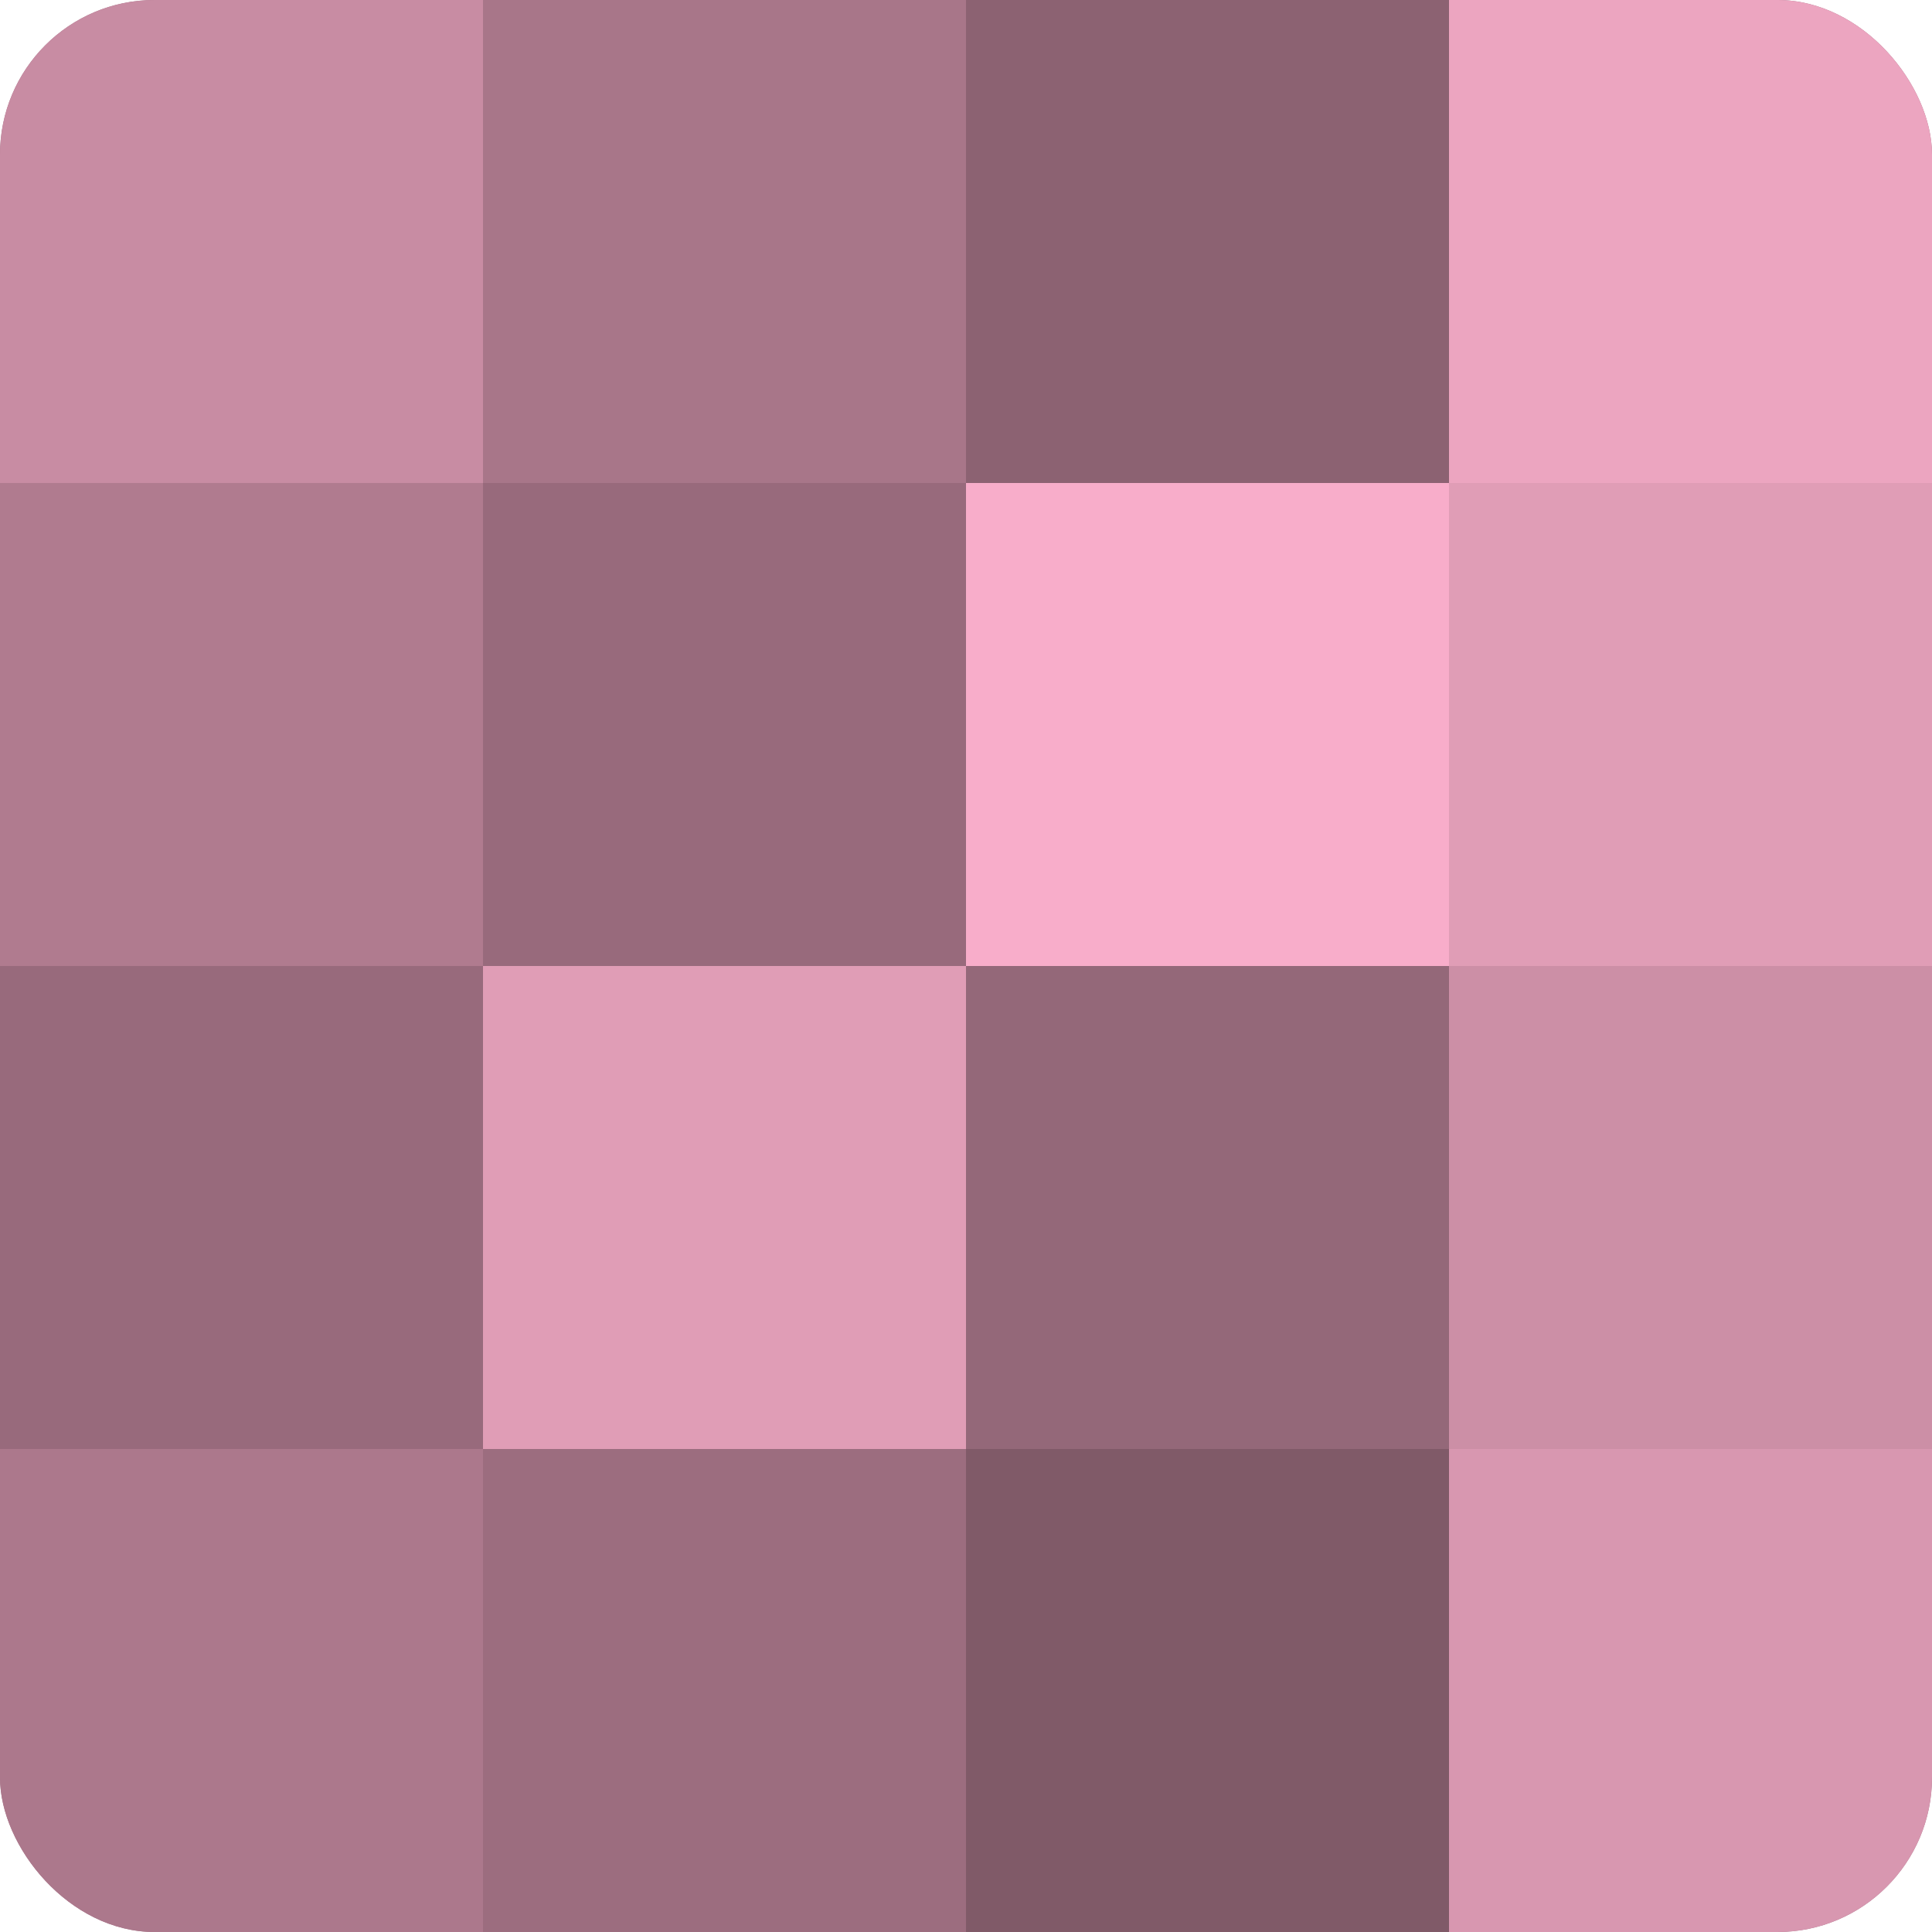 <?xml version="1.0" encoding="UTF-8"?>
<svg xmlns="http://www.w3.org/2000/svg" width="60" height="60" viewBox="0 0 100 100" preserveAspectRatio="xMidYMid meet"><defs><clipPath id="c" width="100" height="100"><rect width="100" height="100" rx="8" ry="8"/></clipPath></defs><g clip-path="url(#c)"><rect width="100" height="100" fill="#a07082"/><rect width="25" height="25" fill="#c88ca3"/><rect y="25" width="25" height="25" fill="#b07b8f"/><rect y="50" width="25" height="25" fill="#986a7c"/><rect y="75" width="25" height="25" fill="#ac788c"/><rect x="25" width="25" height="25" fill="#a87689"/><rect x="25" y="25" width="25" height="25" fill="#986a7c"/><rect x="25" y="50" width="25" height="25" fill="#e09db6"/><rect x="25" y="75" width="25" height="25" fill="#9c6d7f"/><rect x="50" width="25" height="25" fill="#8c6272"/><rect x="50" y="25" width="25" height="25" fill="#f8adca"/><rect x="50" y="50" width="25" height="25" fill="#946879"/><rect x="50" y="75" width="25" height="25" fill="#805a68"/><rect x="75" width="25" height="25" fill="#eca5c0"/><rect x="75" y="25" width="25" height="25" fill="#e09db6"/><rect x="75" y="50" width="25" height="25" fill="#cc8fa6"/><rect x="75" y="75" width="25" height="25" fill="#d897b0"/></g></svg>
